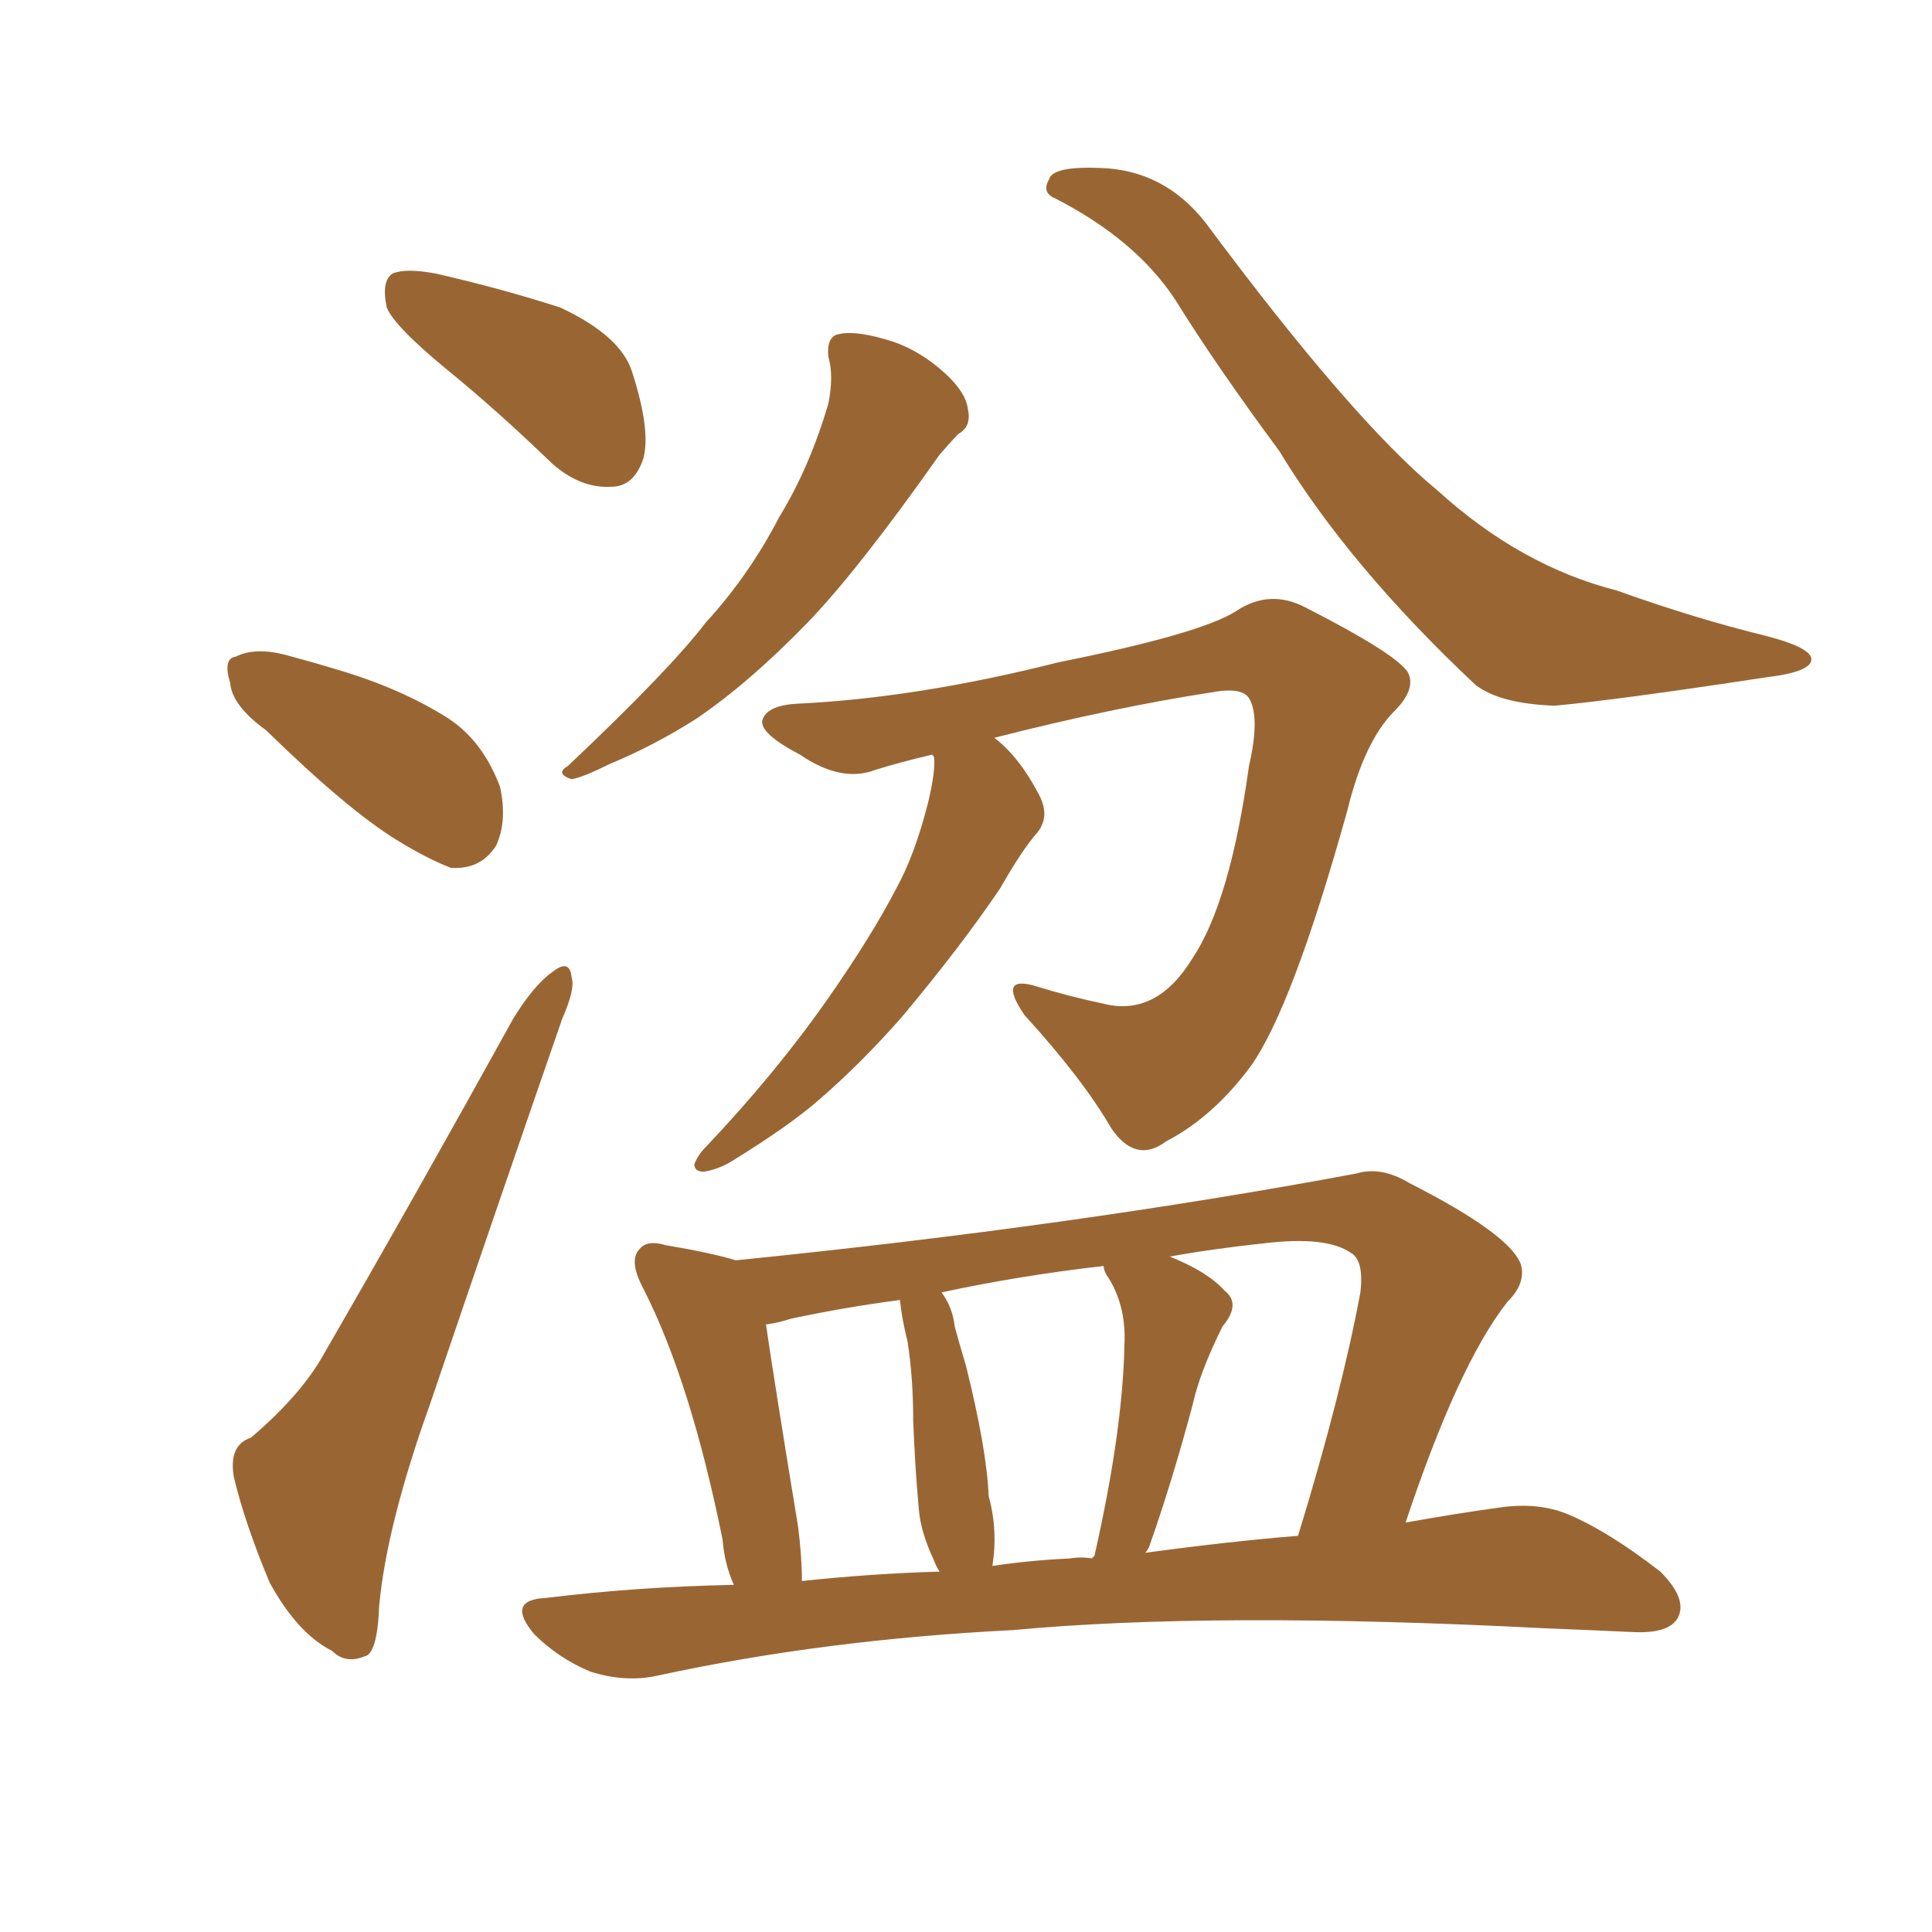<svg xmlns="http://www.w3.org/2000/svg" xmlns:xlink="http://www.w3.org/1999/xlink" width="150" height="150"><path fill="#996633" padding="10" d="M64.31 27.69L64.31 27.69Q64.16 26.07 65.19 25.93L65.19 25.93Q66.50 25.63 69.29 26.51L69.29 26.51Q71.48 27.25 73.39 29.00L73.39 29.00Q75 30.47 75.15 31.79L75.15 31.79Q75.44 33.11 74.41 33.69L74.41 33.69Q73.83 34.28 72.95 35.30L72.95 35.30Q66.65 44.24 62.70 48.34L62.70 48.34Q58.15 53.03 54.05 55.81L54.05 55.81Q50.83 57.86 47.31 59.33L47.31 59.33Q45.26 60.35 44.38 60.50L44.38 60.50Q43.07 60.06 44.09 59.47L44.09 59.47Q52.00 52.00 54.79 48.34L54.79 48.34Q58.15 44.68 60.50 40.14L60.50 40.14Q62.84 36.33 64.31 31.35L64.31 31.35Q64.75 29.15 64.31 27.69ZM81.88 15.38L81.88 15.38Q80.86 14.94 81.45 13.92L81.45 13.92Q81.74 12.89 85.40 13.04L85.40 13.04Q90.38 13.18 93.60 17.29L93.60 17.29Q105.03 32.67 111.62 38.09L111.62 38.09Q118.07 43.95 125.54 45.85L125.54 45.85Q131.69 48.05 137.11 49.37L137.11 49.37Q140.48 50.24 140.63 51.12L140.63 51.12Q140.77 52.15 137.11 52.59L137.11 52.59Q125.54 54.35 120.70 54.79L120.70 54.79Q116.46 54.64 114.55 53.17L114.55 53.17Q104.74 43.95 99.32 35.01L99.32 35.01Q94.34 28.27 91.26 23.29L91.26 23.29Q88.18 18.60 81.88 15.38ZM72.36 58.59L72.36 58.59Q69.87 59.18 67.97 59.77L67.97 59.77Q65.33 60.79 62.11 58.59L62.11 58.59Q59.03 56.98 59.18 55.96L59.18 55.96Q59.47 54.79 61.82 54.64L61.82 54.64Q71.19 54.20 82.18 51.42L82.18 51.42Q93.16 49.22 95.95 47.46L95.95 47.46Q98.58 45.70 101.37 47.17L101.37 47.17Q108.25 50.68 109.28 52.15L109.28 52.15Q110.01 53.47 108.25 55.22L108.25 55.22Q105.91 57.57 104.59 62.99L104.59 62.99Q100.34 78.22 97.12 82.76L97.12 82.76Q94.19 86.72 90.53 88.62L90.53 88.62Q88.18 90.38 86.28 87.60L86.28 87.60Q84.08 83.79 79.54 78.81L79.54 78.81Q77.34 75.59 80.57 76.61L80.57 76.61Q82.91 77.34 85.69 77.93L85.69 77.93Q89.79 78.96 92.58 74.41L92.58 74.41Q95.51 70.02 96.97 59.47L96.97 59.47Q97.85 55.66 96.97 54.20L96.97 54.20Q96.39 53.32 94.04 53.76L94.04 53.76Q86.43 54.93 77.20 57.28L77.20 57.28Q79.10 58.74 80.57 61.52L80.57 61.52Q81.59 63.28 80.57 64.60L80.57 64.60Q79.39 65.92 77.64 68.99L77.64 68.99Q74.56 73.54 70.02 78.96L70.02 78.96Q66.80 82.62 63.57 85.40L63.57 85.40Q61.23 87.45 56.69 90.23L56.69 90.23Q55.66 90.82 54.64 90.97L54.64 90.97Q53.91 90.97 53.91 90.38L53.91 90.38Q54.20 89.65 54.79 89.06L54.79 89.06Q60.21 83.35 64.31 77.49L64.31 77.49Q67.68 72.66 69.58 68.99L69.58 68.99Q71.04 66.36 72.07 62.26L72.07 62.26Q72.66 59.77 72.51 58.74L72.51 58.74Q72.36 58.59 72.36 58.59ZM56.98 123.05L56.98 123.05Q56.25 121.44 56.10 119.53L56.10 119.53Q53.61 107.23 49.95 100.05L49.95 100.05Q48.78 97.85 49.66 96.97L49.66 96.97Q50.24 96.24 51.71 96.68L51.71 96.68Q55.22 97.27 57.13 97.85L57.13 97.85Q83.35 95.21 105.32 91.11L105.32 91.11Q107.23 90.53 109.42 91.85L109.42 91.85Q117.19 95.80 118.07 98.14L118.07 98.14Q118.51 99.61 117.04 101.07L117.04 101.07Q113.23 105.91 109.13 118.21L109.13 118.21Q113.23 117.48 116.46 117.04L116.46 117.04Q119.53 116.60 121.88 117.63L121.88 117.63Q124.95 118.95 128.91 122.02L128.91 122.02Q131.10 124.22 130.22 125.68L130.22 125.68Q129.49 126.86 126.71 126.71L126.71 126.71Q123.49 126.56 119.97 126.42L119.97 126.42Q94.19 125.10 78.66 126.56L78.66 126.56Q64.01 127.29 51.12 130.08L51.12 130.08Q48.63 130.66 45.85 129.79L45.85 129.79Q43.36 128.76 41.46 126.86L41.46 126.86Q39.26 124.22 42.33 124.07L42.33 124.07Q49.51 123.19 56.98 123.05ZM88.92 120.56L88.92 120.56Q95.36 119.68 100.78 119.24L100.78 119.24Q104.15 108.25 105.62 100.34L105.62 100.34Q105.91 97.85 104.88 97.27L104.88 97.27Q102.98 95.95 98.14 96.53L98.14 96.53Q94.04 96.97 90.82 97.56L90.82 97.56Q93.75 98.73 95.07 100.20L95.07 100.20Q96.39 101.22 94.92 102.98L94.92 102.98Q93.16 106.49 92.58 109.13L92.58 109.13Q90.97 115.14 89.21 120.12L89.21 120.12Q89.06 120.41 88.92 120.56ZM83.06 121.00L83.06 121.00Q83.94 120.85 84.81 121.00L84.81 121.00Q84.81 120.85 84.96 120.85L84.96 120.85Q87.16 111.18 87.30 104.44L87.30 104.44Q87.45 101.51 86.13 99.32L86.13 99.32Q85.69 98.73 85.69 98.29L85.69 98.29Q79.25 99.02 73.10 100.34L73.10 100.34Q73.97 101.51 74.12 102.98L74.12 102.98Q74.56 104.59 75 106.05L75 106.05Q76.61 112.50 76.76 116.16L76.76 116.16Q77.49 118.80 77.05 121.58L77.05 121.58Q79.98 121.14 83.06 121.00ZM62.26 122.75L62.26 122.75Q67.68 122.17 72.95 122.02L72.95 122.02Q72.66 121.58 72.51 121.14L72.51 121.14Q71.48 118.95 71.34 117.19L71.34 117.19Q71.04 113.96 70.90 110.30L70.90 110.30Q70.90 106.93 70.46 104.15L70.46 104.15Q70.02 102.39 69.87 100.93L69.87 100.93Q65.48 101.51 61.38 102.39L61.38 102.39Q60.50 102.69 59.47 102.83L59.47 102.83Q60.06 106.93 61.96 118.51L61.96 118.51Q62.26 120.85 62.26 122.75ZM34.72 28.71L34.72 28.71Q30.62 25.34 30.03 23.88L30.03 23.88Q29.59 21.83 30.47 21.24L30.47 21.24Q31.49 20.80 33.84 21.24L33.84 21.24Q38.96 22.41 43.51 23.88L43.51 23.88Q48.19 26.07 49.07 28.86L49.07 28.86Q50.54 33.40 49.95 35.60L49.95 35.60Q49.22 37.79 47.46 37.79L47.46 37.79Q45.12 37.94 42.92 36.04L42.92 36.04Q38.67 31.93 34.72 28.71ZM20.65 56.69L20.65 56.69Q18.02 54.79 17.87 53.03L17.87 53.03Q17.29 51.12 18.31 50.98L18.31 50.98Q19.78 50.24 22.12 50.83L22.12 50.83Q24.32 51.42 26.22 52.00L26.22 52.00Q31.20 53.47 34.86 55.81L34.86 55.81Q37.50 57.57 38.82 61.08L38.82 61.08Q39.40 63.72 38.53 65.63L38.53 65.63Q37.35 67.53 35.01 67.38L35.01 67.38Q33.11 66.65 30.76 65.19L30.76 65.19Q26.95 62.84 20.65 56.69ZM19.48 111.62L19.48 111.62L19.48 111.62Q23.44 108.25 25.20 105.03L25.20 105.03Q32.23 92.87 39.84 79.10L39.84 79.10Q41.46 76.46 42.92 75.44L42.92 75.44Q44.24 74.41 44.38 75.88L44.38 75.88Q44.68 76.76 43.65 79.10L43.65 79.10Q38.82 93.02 33.40 108.98L33.40 108.98Q30.03 118.36 29.44 124.66L29.44 124.66Q29.30 128.47 28.27 128.61L28.27 128.61Q26.81 129.20 25.78 128.17L25.78 128.17Q23.14 126.86 20.95 122.90L20.95 122.90Q19.04 118.36 18.16 114.70L18.16 114.70Q17.72 112.21 19.48 111.62Z"/></svg>